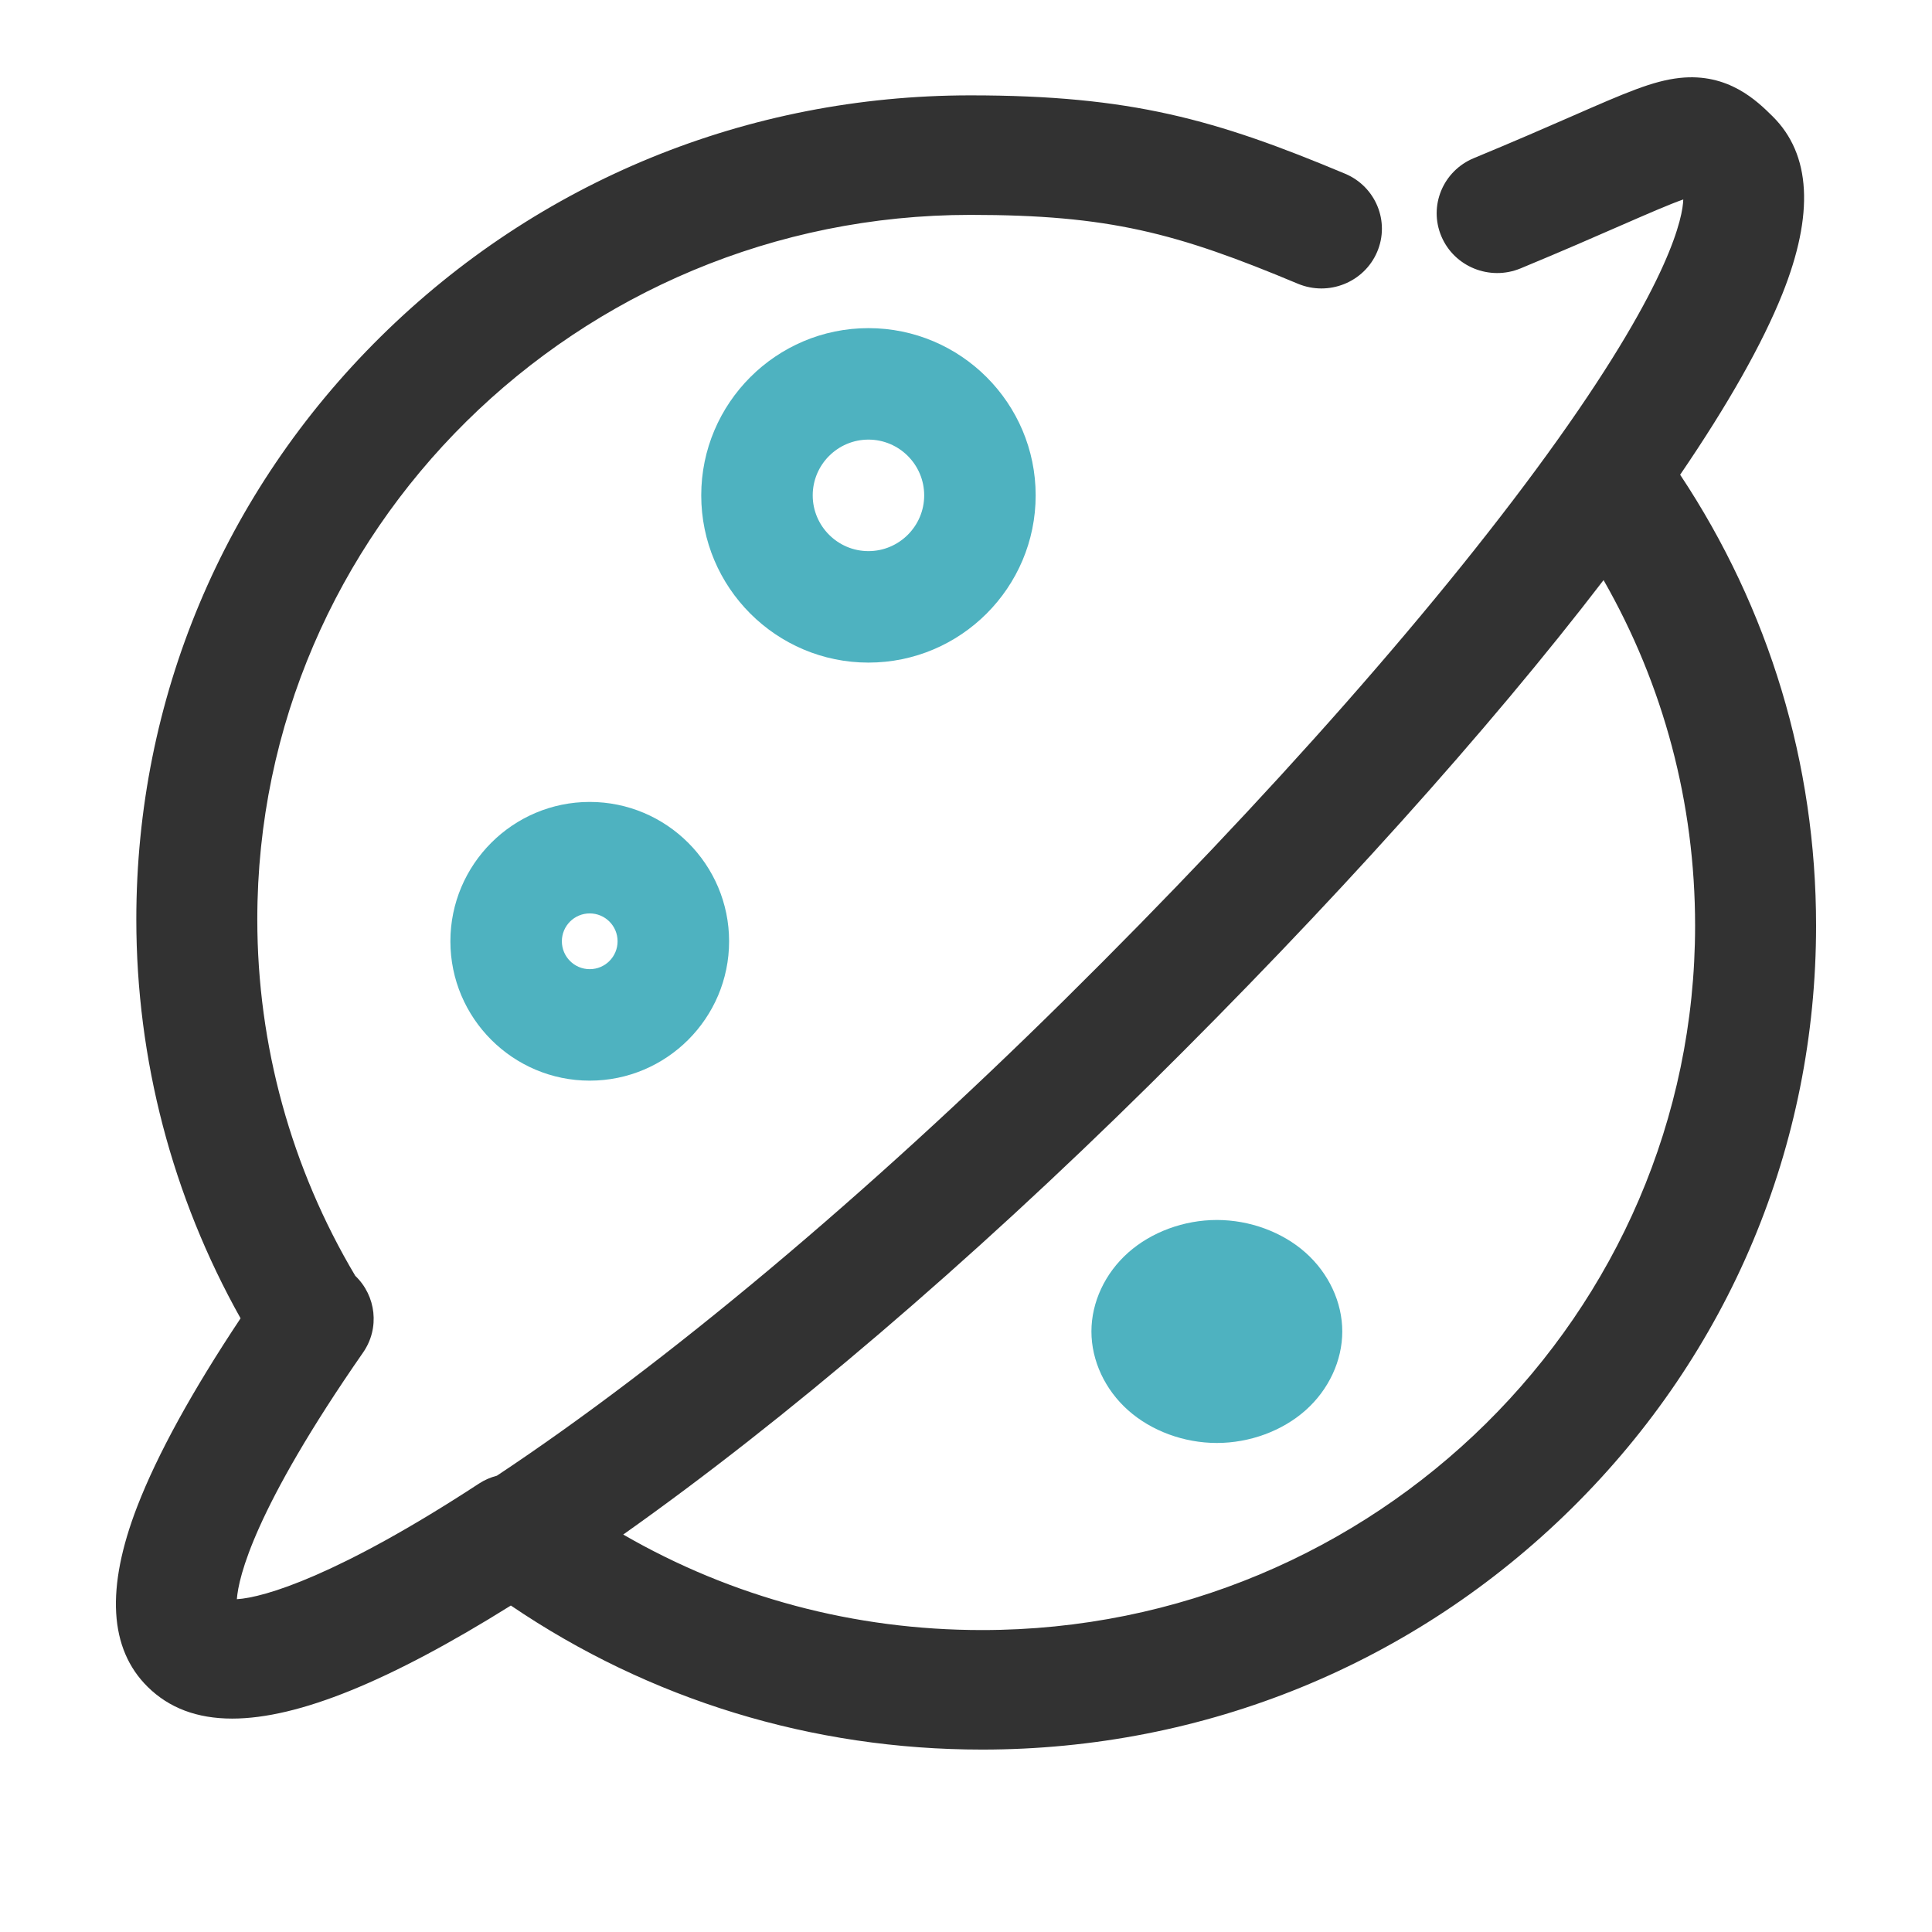 <svg width="50" height="50" viewBox="0 0 50 50" fill="none" xmlns="http://www.w3.org/2000/svg">
<mask id="mask0_2551_13" style="mask-type:alpha" maskUnits="userSpaceOnUse" x="0" y="0" width="50" height="50">
<rect width="50" height="50" fill="#C99292"/>
</mask>
<g mask="url(#mask0_2551_13)">
<path d="M22.475 8.492C20.09 8.492 18.148 10.434 18.148 12.82C18.148 15.206 20.09 17.148 22.475 17.148C24.862 17.148 26.803 15.206 26.803 12.82C26.803 10.434 24.862 8.492 22.475 8.492ZM22.475 14.263C21.681 14.263 21.033 13.615 21.033 12.82C21.033 12.025 21.681 11.377 22.475 11.377C23.27 11.377 23.918 12.025 23.918 12.82C23.918 13.615 23.27 14.263 22.475 14.263Z" fill="#4EB2C0"/>
<path d="M15.262 20.754C13.274 20.754 11.656 22.372 11.656 24.36C11.656 26.35 13.274 27.967 15.262 27.967C17.25 27.967 18.869 26.35 18.869 24.36C18.869 22.372 17.25 20.754 15.262 20.754ZM15.262 25.082C14.864 25.082 14.541 24.759 14.541 24.36C14.541 23.962 14.864 23.639 15.262 23.639C15.66 23.639 15.983 23.962 15.983 24.36C15.983 24.759 15.661 25.082 15.262 25.082Z" fill="#4EB2C0"/>
<path d="M33.787 32.418C33.186 31.884 32.342 31.573 31.492 31.573C30.642 31.573 29.798 31.884 29.197 32.418C28.596 32.952 28.246 33.703 28.246 34.458C28.246 35.214 28.596 35.965 29.197 36.499C29.797 37.033 30.642 37.344 31.492 37.344C32.342 37.344 33.186 37.033 33.787 36.499C34.388 35.965 34.738 35.214 34.738 34.458C34.738 33.703 34.388 32.952 33.787 32.418Z" fill="#4EB2C0"/>
<path d="M43.482 12.286C44.722 10.467 45.611 8.895 46.128 7.605C46.954 5.539 46.869 3.994 45.875 3.011C45.475 2.616 44.73 1.88 43.471 2.017C42.776 2.092 42.078 2.397 40.688 3.005C40.023 3.296 39.196 3.657 38.142 4.093C37.344 4.424 36.969 5.33 37.303 6.117C37.637 6.905 38.554 7.276 39.352 6.946C40.434 6.498 41.277 6.129 41.954 5.833C42.594 5.554 43.206 5.286 43.563 5.162C43.55 5.593 43.267 7.23 40.318 11.372C37.394 15.479 32.855 20.633 27.54 25.884C22.429 30.933 17.232 35.289 12.86 38.191C12.7 38.233 12.543 38.299 12.396 38.395C8.748 40.781 6.828 41.347 6.13 41.387C6.173 40.811 6.58 39.057 9.397 35.002C9.835 34.371 9.733 33.534 9.195 33.019C7.535 30.23 6.659 27.047 6.659 23.792C6.659 13.739 14.938 5.561 25.114 5.561C28.697 5.561 30.449 6.027 33.587 7.342C34.383 7.676 35.302 7.308 35.639 6.522C35.977 5.736 35.605 4.828 34.809 4.495C31.464 3.093 29.27 2.468 25.114 2.468C19.348 2.468 13.928 4.686 9.851 8.714C5.774 12.741 3.528 18.096 3.528 23.792C3.528 27.419 4.459 30.968 6.226 34.118C4.972 36.004 4.074 37.638 3.552 38.987C2.735 41.101 2.825 42.671 3.821 43.655C4.374 44.201 5.098 44.477 6.01 44.477C7.717 44.476 10.084 43.511 13.221 41.551C16.819 43.992 21.017 45.279 25.414 45.279C31.18 45.279 36.601 43.06 40.678 39.033C44.755 35.005 47 29.651 47 23.955C47 19.771 45.786 15.757 43.482 12.286ZM25.414 42.186C22.109 42.186 18.937 41.336 16.129 39.714C20.318 36.752 25.081 32.687 29.754 28.071C34.424 23.457 38.52 18.899 41.5 15.013C43.055 17.731 43.869 20.786 43.869 23.955C43.869 34.007 35.59 42.186 25.414 42.186Z" fill="#323232"/>
</g>
</svg>
